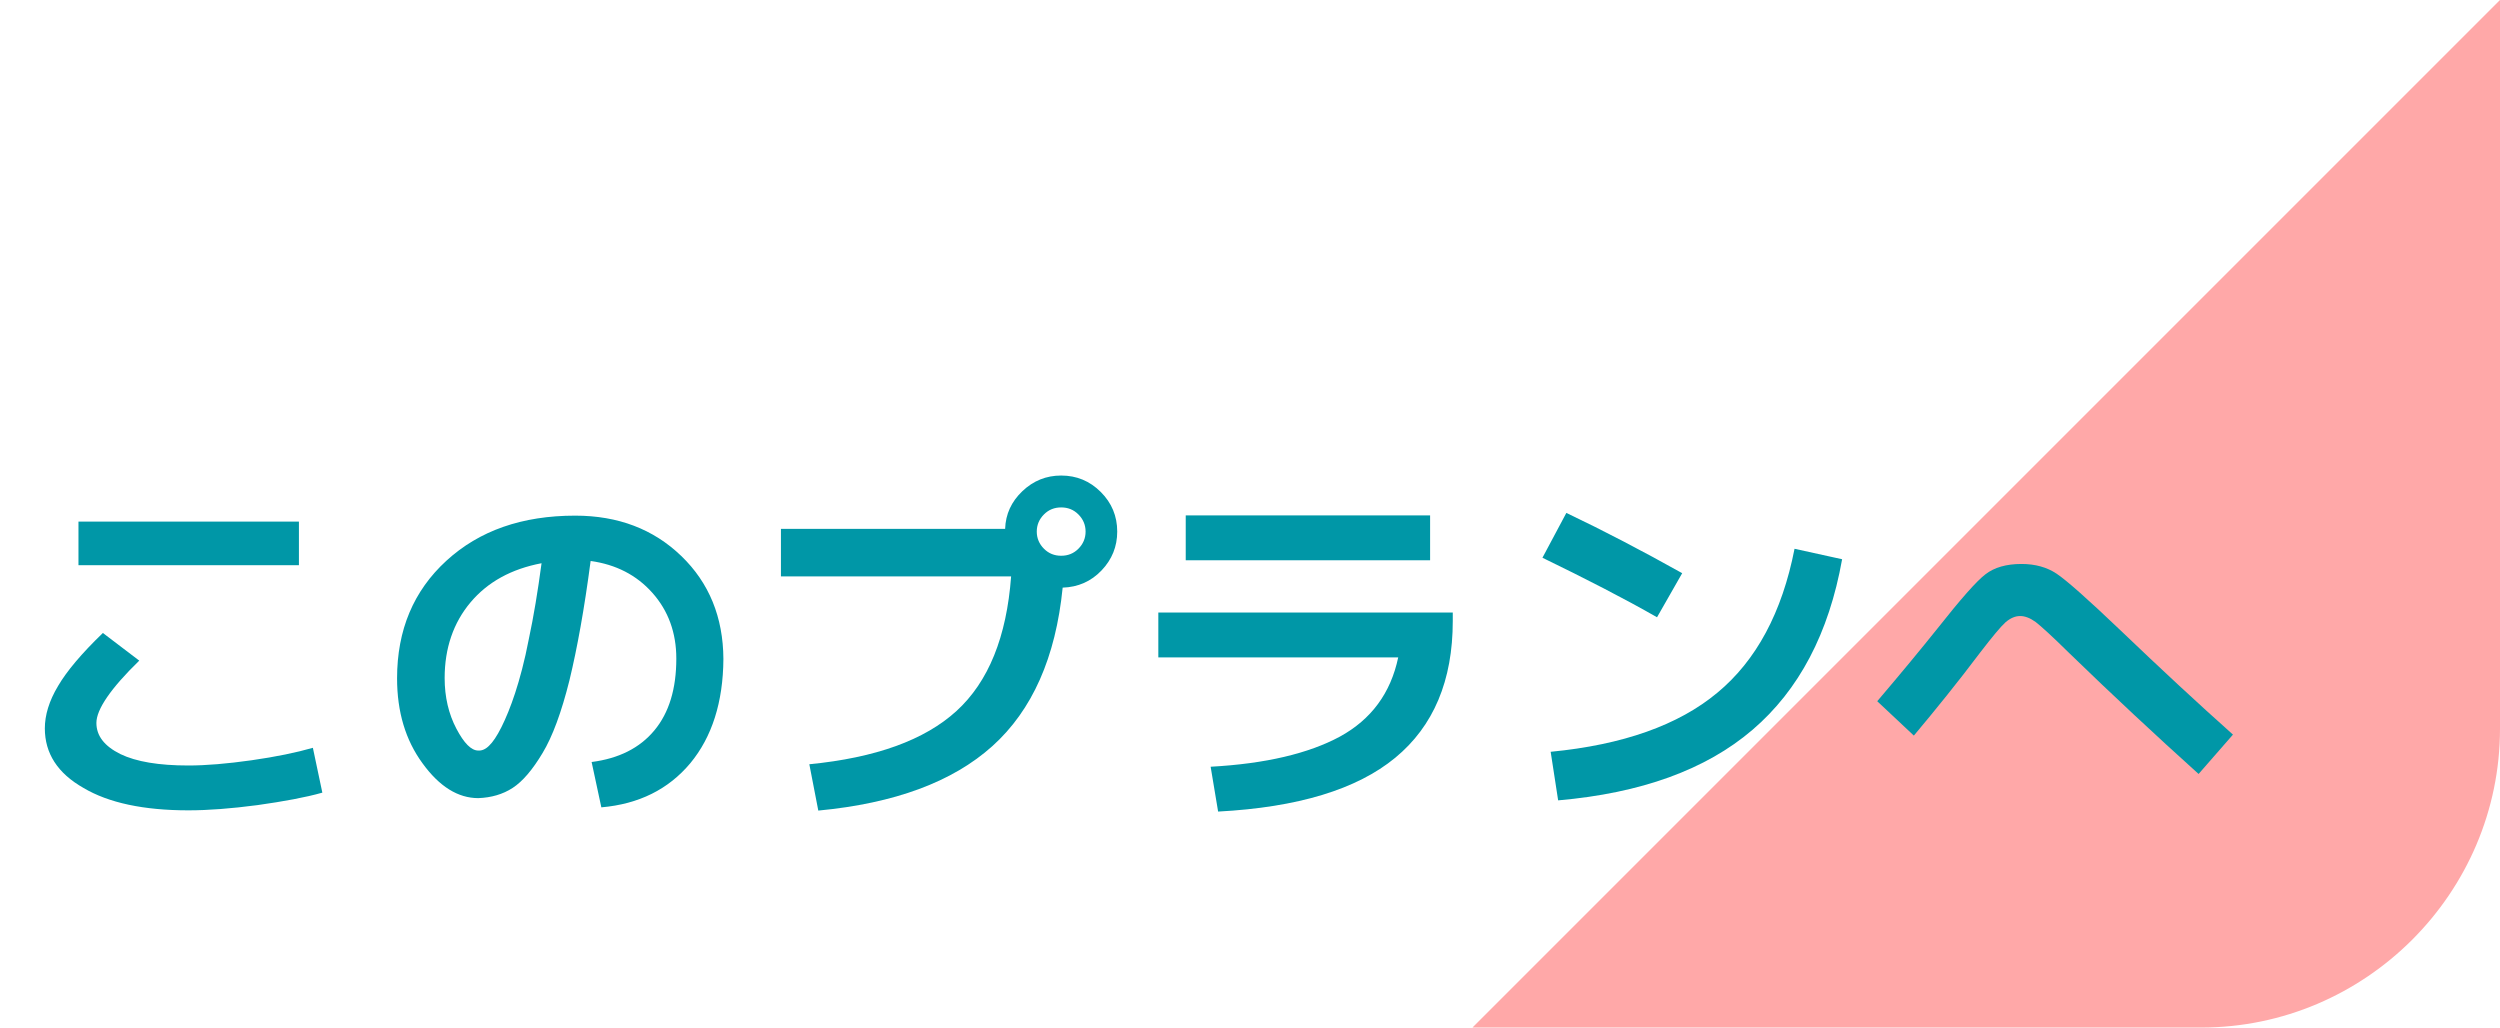 <?xml version="1.0" encoding="utf-8"?>
<!-- Generator: Adobe Illustrator 24.1.3, SVG Export Plug-In . SVG Version: 6.00 Build 0)  -->
<svg version="1.1" id="レイヤー_1" xmlns="http://www.w3.org/2000/svg" xmlns:xlink="http://www.w3.org/1999/xlink" x="0px"
	 y="0px" viewBox="0 0 100.36 41.25" style="enable-background:new 0 0 100.36 41.25;" xml:space="preserve">
<style type="text/css">
	.st0{fill:#FFA8A8;}
	.st1{fill:#0097A7;}
</style>
<path class="st0" d="M88.36,41.25c6.6,0,12-5.4,12-12V0L59.11,41.25H88.36z"/>
<g>
	<g>
		<path class="st1" d="M1.8,29.24c0-0.53,0.17-1.1,0.53-1.7c0.35-0.6,0.95-1.31,1.8-2.13l1.46,1.11c-1.15,1.12-1.72,1.96-1.72,2.5
			c0,0.52,0.32,0.93,0.96,1.25c0.64,0.31,1.55,0.46,2.73,0.46c0.71,0,1.55-0.07,2.54-0.21c0.98-0.14,1.8-0.31,2.46-0.5l0.38,1.8
			c-0.67,0.19-1.54,0.35-2.6,0.5c-1.06,0.14-1.98,0.21-2.78,0.21c-1.79,0-3.2-0.3-4.21-0.9C2.31,31.04,1.8,30.24,1.8,29.24z
			 M3.15,22.69v-1.75H12v1.75H3.15z"/>
		<path class="st1" d="M23.75,30.59c1.09-0.14,1.93-0.56,2.52-1.27s0.88-1.67,0.88-2.88c0-1.04-0.32-1.92-0.96-2.64
			c-0.64-0.72-1.47-1.14-2.48-1.28c-0.25,1.91-0.54,3.51-0.85,4.79c-0.32,1.28-0.68,2.26-1.08,2.92c-0.4,0.67-0.8,1.14-1.2,1.4
			s-0.86,0.39-1.38,0.41c-0.81,0-1.56-0.46-2.24-1.4c-0.68-0.93-1.02-2.06-1.02-3.41c0-1.94,0.66-3.51,1.98-4.72
			s3.04-1.81,5.17-1.81c1.72,0,3.14,0.54,4.26,1.62c1.12,1.08,1.68,2.46,1.69,4.13c-0.01,1.74-0.46,3.14-1.33,4.19
			c-0.88,1.05-2.07,1.64-3.57,1.77L23.75,30.59z M21.74,22.61c-1.21,0.23-2.16,0.75-2.85,1.57c-0.69,0.82-1.04,1.84-1.04,3.04
			c0,0.76,0.16,1.44,0.47,2.03c0.31,0.59,0.6,0.88,0.88,0.88c0.14,0.01,0.29-0.05,0.43-0.19c0.15-0.14,0.32-0.39,0.5-0.75
			c0.18-0.36,0.37-0.82,0.55-1.37s0.38-1.28,0.55-2.17C21.42,24.76,21.59,23.74,21.74,22.61z"/>
		<path class="st1" d="M40.59,23.14h-9.24v-1.91h9c0.02-0.59,0.25-1.09,0.69-1.51c0.44-0.42,0.96-0.63,1.56-0.63
			c0.62,0,1.15,0.22,1.59,0.66c0.44,0.44,0.66,0.97,0.66,1.59c0,0.6-0.21,1.12-0.63,1.56c-0.42,0.44-0.94,0.67-1.56,0.69
			c-0.28,2.8-1.22,4.92-2.82,6.36c-1.6,1.44-3.93,2.3-6.99,2.59l-0.36-1.86c2.66-0.26,4.63-0.97,5.91-2.14S40.41,25.57,40.59,23.14z
			 M43.29,22.03c0.19-0.19,0.29-0.42,0.29-0.69s-0.1-0.5-0.29-0.69c-0.19-0.19-0.42-0.28-0.69-0.28c-0.27,0-0.5,0.09-0.69,0.28
			c-0.19,0.19-0.29,0.42-0.29,0.69s0.1,0.5,0.29,0.69c0.19,0.19,0.42,0.28,0.69,0.28C42.87,22.31,43.1,22.22,43.29,22.03z"/>
		<path class="st1" d="M46.5,24.59h11.82v0.34c0,2.39-0.77,4.22-2.31,5.49c-1.54,1.27-3.91,1.99-7.11,2.16l-0.3-1.8
			c2.2-0.12,3.93-0.53,5.19-1.21c1.26-0.69,2.04-1.75,2.34-3.18H46.5V24.59z M47.6,22.49v-1.8h9.81v1.8H47.6z"/>
		<path class="st1" d="M61.92,22.39l0.96-1.8c1.51,0.72,3.06,1.53,4.65,2.42l-1.01,1.77C65.19,24.02,63.65,23.23,61.92,22.39z
			 M72.04,22.03l1.91,0.42c-0.53,2.97-1.73,5.25-3.6,6.85c-1.87,1.6-4.47,2.54-7.8,2.83l-0.3-1.95c2.9-0.28,5.13-1.07,6.69-2.37
			C70.5,26.52,71.54,24.59,72.04,22.03z"/>
		<path class="st1" d="M76.83,29.53l-1.47-1.38c0.97-1.14,1.77-2.11,2.41-2.91c0.94-1.19,1.58-1.92,1.94-2.19
			c0.35-0.27,0.83-0.41,1.44-0.41c0.55,0,1.02,0.13,1.41,0.39s1.24,1.01,2.55,2.26c1.64,1.57,3.15,2.97,4.53,4.2l-1.38,1.58
			c-1.73-1.56-3.46-3.17-5.19-4.85c-0.68-0.67-1.13-1.08-1.35-1.25c-0.22-0.16-0.43-0.24-0.62-0.24c-0.2,0-0.39,0.08-0.59,0.25
			c-0.19,0.17-0.53,0.58-1.03,1.23C78.6,27.38,77.71,28.48,76.83,29.53z"/>
	</g>
</g>
</svg>
